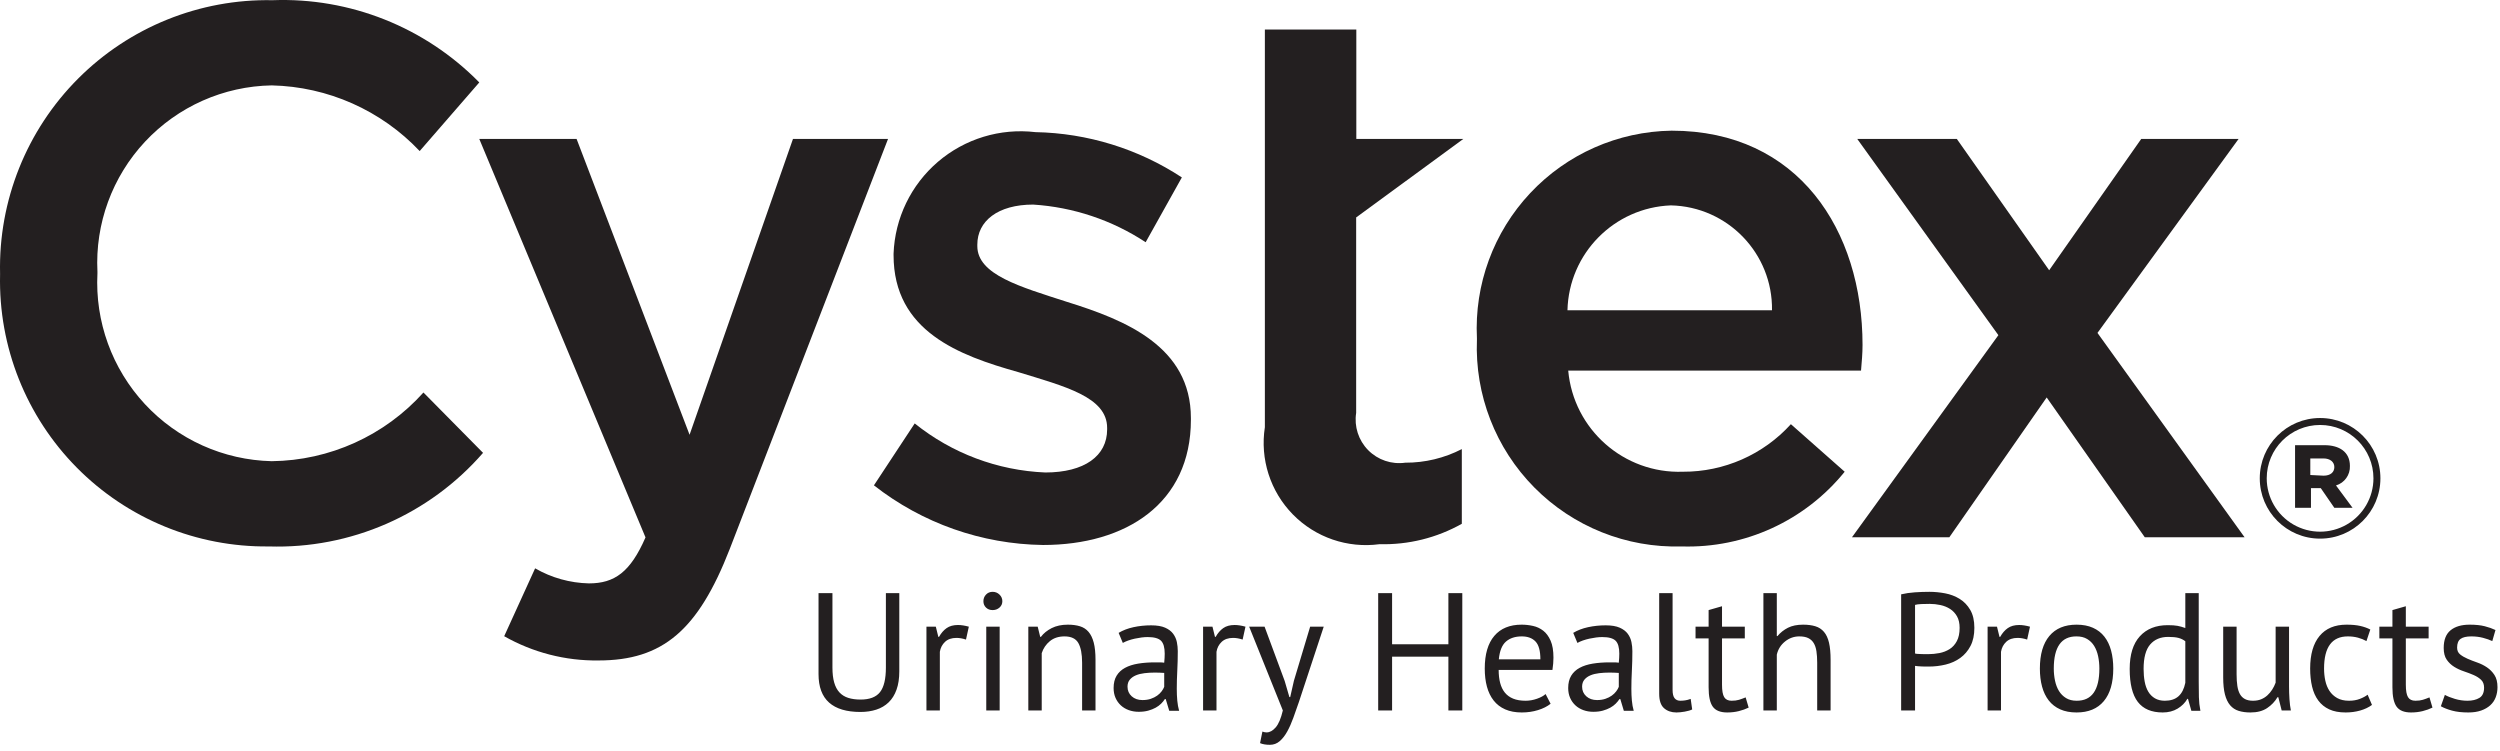 <?xml version="1.0" encoding="UTF-8"?>
<svg width="373px" height="112px" viewBox="0 0 373 112" version="1.1" xmlns="http://www.w3.org/2000/svg" xmlns:xlink="http://www.w3.org/1999/xlink">
    <title>logo-cystex</title>
    <g id="Page-1" stroke="none" stroke-width="1" fill="none" fill-rule="evenodd">
        <g id="logo-cystex" fill="#231F20" fill-rule="nonzero">
            <g id="Group">
                <g>
                    <path d="M0.01,41.003 L0.01,40.779 C-0.23,29.919 3.971,19.431 11.643,11.74 C19.315,4.048 29.793,-0.181 40.656,0.029 C52.209,-0.404 63.41,4.05 71.509,12.299 L62.616,22.538 C56.862,16.456 48.914,12.928 40.543,12.74 C33.367,12.862 26.547,15.89 21.645,21.131 C16.743,26.373 14.178,33.379 14.538,40.546 L14.538,40.779 C14.163,47.971 16.716,55.009 21.614,60.29 C26.513,65.57 33.341,68.643 40.543,68.809 C49.19,68.711 57.4,64.994 63.178,58.562 L72.071,67.566 C64.054,76.79 52.311,81.918 40.094,81.529 C29.347,81.651 19.012,77.406 11.455,69.766 C3.898,62.126 -0.232,51.746 0.01,41.003 Z" id="Path"></path>
                    <path d="M75.225,94.922 L79.84,84.795 C82.284,86.207 85.045,86.979 87.867,87.042 C91.695,87.042 94.055,85.356 96.31,80.181 L71.509,20.733 L86.029,20.733 L102.884,64.869 L118.311,20.733 L132.493,20.733 L108.888,81.882 C104.16,94.039 98.871,98.541 89.295,98.541 C84.367,98.607 79.51,97.358 75.225,94.922 L75.225,94.922 Z" id="Path"></path>
                    <path d="M130.39,72.413 L136.474,63.176 C142.019,67.633 148.846,70.198 155.954,70.495 C161.806,70.495 165.185,68.023 165.185,64.075 L165.185,63.842 C165.185,59.228 158.884,57.655 151.901,55.512 C143.12,53.041 133.32,49.438 133.32,38.066 L133.32,37.842 C133.517,32.554 135.915,27.589 139.934,24.146 C143.954,20.703 149.229,19.096 154.486,19.714 C162.26,19.862 169.834,22.204 176.333,26.471 L170.932,36.14 C165.921,32.841 160.136,30.905 154.149,30.523 C148.859,30.523 145.817,32.995 145.817,36.494 L145.817,36.718 C145.817,40.995 152.238,42.793 159.221,45.048 C167.89,47.744 177.682,51.684 177.682,62.382 L177.682,62.622 C177.682,75.117 168.002,81.312 155.617,81.312 C146.46,81.188 137.597,78.062 130.39,72.413 Z" id="Path"></path>
                    <path d="M188.718,63.738 L188.718,4.41 L202.363,4.41 L202.363,20.733 L218.327,20.733 L202.339,32.441 L202.339,61.603 C202.021,63.634 202.685,65.696 204.128,67.161 C205.571,68.626 207.623,69.32 209.659,69.034 C212.596,69.047 215.493,68.351 218.103,67.004 L218.103,78.15 C214.361,80.253 210.121,81.304 205.83,81.192 C201.06,81.836 196.266,80.192 192.896,76.755 C189.527,73.318 187.978,68.493 188.718,63.738 L188.718,63.738 Z" id="Path"></path>
                    <path d="M220.358,50.681 L220.358,50.457 C219.961,42.462 222.83,34.649 228.308,28.811 C233.785,22.973 241.4,19.611 249.405,19.497 C268.324,19.497 277.891,34.359 277.891,51.468 C277.891,52.712 277.779,53.947 277.666,55.296 L233.979,55.296 C234.77,64.07 242.285,70.695 251.091,70.382 C257.224,70.41 263.08,67.831 267.2,63.288 L275.226,70.382 C269.307,77.698 260.305,81.822 250.898,81.529 C242.672,81.769 234.716,78.585 228.926,72.737 C223.137,66.89 220.034,58.903 220.358,50.681 L220.358,50.681 Z M264.383,46.292 C264.504,37.818 257.767,30.832 249.293,30.643 C240.826,30.971 234.072,37.823 233.866,46.292 L264.383,46.292 Z" id="Shape"></path>
                    <polygon id="Path" points="298.158 50.007 277.104 20.733 291.961 20.733 305.735 40.321 319.468 20.733 333.995 20.733 312.942 49.67 334.894 80.164 320.005 80.164 305.365 59.3 290.838 80.164 276.31 80.164"></polygon>
                </g>
                <path d="M337.157,71.366 L337.157,71.366 C337.157,66.397 341.186,62.368 346.157,62.368 C351.127,62.368 355.157,66.397 355.157,71.366 L355.157,71.366 C355.157,76.336 351.127,80.364 346.157,80.364 C341.186,80.364 337.157,76.336 337.157,71.366 Z M354.118,71.366 L354.118,71.366 C354.118,66.97 350.554,63.406 346.157,63.406 C341.76,63.406 338.195,66.97 338.195,71.366 L338.195,71.366 C338.195,74.21 339.713,76.838 342.176,78.26 C344.639,79.682 347.674,79.682 350.138,78.26 C352.601,76.838 354.118,74.21 354.118,71.366 L354.118,71.366 Z M342.423,66.422 L346.824,66.422 C349,66.422 350.607,67.411 350.607,69.512 C350.664,70.845 349.808,72.046 348.53,72.429 L351.003,75.766 L348.283,75.766 L346.256,72.825 L344.797,72.825 L344.797,75.766 L342.423,75.766 L342.423,66.422 Z M346.676,70.971 C347.714,70.971 348.283,70.452 348.283,69.685 C348.283,68.919 347.64,68.4 346.676,68.4 L344.698,68.4 L344.698,70.872 L346.676,70.971 Z" id="Shape"></path>
                <path d="M128.375,106.225 C129.242,106.225 130.033,106.108 130.75,105.875 C131.467,105.642 132.079,105.279 132.588,104.787 C133.096,104.296 133.488,103.667 133.762,102.9 C134.037,102.133 134.175,101.225 134.175,100.175 L134.175,100.175 L134.175,88.5 L132.175,88.5 L132.175,99.6 C132.175,101.3 131.883,102.521 131.3,103.263 C130.717,104.004 129.75,104.375 128.4,104.375 C127.7,104.375 127.088,104.292 126.562,104.125 C126.037,103.958 125.6,103.688 125.25,103.312 C124.9,102.938 124.638,102.446 124.463,101.838 C124.287,101.229 124.2,100.483 124.2,99.6 L124.2,99.6 L124.2,88.5 L122.125,88.5 L122.125,100.575 C122.125,102.475 122.65,103.892 123.7,104.825 C124.75,105.758 126.308,106.225 128.375,106.225 Z M140.225,106 L140.225,97.25 C140.325,96.65 140.583,96.154 141,95.763 C141.417,95.371 141.983,95.175 142.7,95.175 C143.15,95.175 143.625,95.258 144.125,95.425 L144.125,95.425 L144.55,93.5 C143.95,93.333 143.408,93.25 142.925,93.25 C142.242,93.25 141.679,93.404 141.238,93.713 C140.796,94.021 140.417,94.458 140.1,95.025 L140.1,95.025 L140,95.025 L139.625,93.5 L138.225,93.5 L138.225,106 L140.225,106 Z M148.1,91.025 C148.5,91.025 148.842,90.9 149.125,90.65 C149.408,90.4 149.55,90.083 149.55,89.7 C149.55,89.317 149.408,88.987 149.125,88.713 C148.842,88.438 148.5,88.3 148.1,88.3 C147.7,88.3 147.371,88.438 147.113,88.713 C146.854,88.987 146.725,89.317 146.725,89.7 C146.725,90.083 146.854,90.4 147.113,90.65 C147.371,90.9 147.7,91.025 148.1,91.025 Z M149.15,106 L149.15,93.5 L147.15,93.5 L147.15,106 L149.15,106 Z M155.425,106 L155.425,97.45 C155.658,96.733 156.062,96.138 156.637,95.662 C157.213,95.188 157.942,94.95 158.825,94.95 C159.825,94.95 160.512,95.279 160.887,95.938 C161.262,96.596 161.45,97.575 161.45,98.875 L161.45,98.875 L161.45,106 L163.45,106 L163.45,98.45 C163.45,97.417 163.363,96.562 163.188,95.888 C163.012,95.213 162.754,94.675 162.412,94.275 C162.071,93.875 161.642,93.596 161.125,93.438 C160.608,93.279 160.008,93.2 159.325,93.2 C158.392,93.2 157.588,93.371 156.912,93.713 C156.238,94.054 155.7,94.492 155.3,95.025 L155.3,95.025 L155.2,95.025 L154.825,93.5 L153.425,93.5 L153.425,106 L155.425,106 Z M169.9,106.2 C170.433,106.2 170.908,106.142 171.325,106.025 C171.742,105.908 172.108,105.763 172.425,105.588 C172.742,105.412 173.012,105.213 173.238,104.987 C173.463,104.763 173.65,104.533 173.8,104.3 L173.8,104.3 L173.925,104.3 L174.45,106.05 L175.925,106.05 C175.792,105.583 175.7,105.075 175.65,104.525 C175.6,103.975 175.575,103.392 175.575,102.775 C175.575,101.925 175.6,101.025 175.65,100.075 C175.7,99.125 175.725,98.15 175.725,97.15 C175.725,96.7 175.679,96.25 175.588,95.8 C175.496,95.35 175.312,94.938 175.037,94.562 C174.762,94.188 174.363,93.883 173.838,93.65 C173.312,93.417 172.617,93.3 171.75,93.3 C170.833,93.3 169.954,93.392 169.113,93.575 C168.271,93.758 167.533,94.042 166.9,94.425 L166.9,94.425 L167.525,95.925 C167.758,95.792 168.029,95.671 168.338,95.562 C168.646,95.454 168.971,95.362 169.312,95.287 C169.654,95.213 169.988,95.154 170.312,95.112 C170.637,95.071 170.942,95.05 171.225,95.05 C172.192,95.05 172.858,95.233 173.225,95.6 C173.592,95.967 173.775,96.608 173.775,97.525 C173.775,97.925 173.75,98.375 173.7,98.875 C173.467,98.842 173.238,98.825 173.012,98.825 L173.012,98.825 L172.325,98.825 C171.408,98.825 170.571,98.888 169.812,99.013 C169.054,99.138 168.404,99.346 167.863,99.638 C167.321,99.929 166.9,100.321 166.6,100.812 C166.3,101.304 166.15,101.917 166.15,102.65 C166.15,103.2 166.246,103.692 166.438,104.125 C166.629,104.558 166.892,104.929 167.225,105.237 C167.558,105.546 167.954,105.783 168.412,105.95 C168.871,106.117 169.367,106.2 169.9,106.2 Z M170.45,104.45 C169.8,104.45 169.267,104.263 168.85,103.888 C168.433,103.513 168.225,103.033 168.225,102.45 C168.225,102.033 168.338,101.688 168.562,101.412 C168.787,101.138 169.088,100.921 169.463,100.763 C169.838,100.604 170.271,100.496 170.762,100.438 C171.254,100.379 171.758,100.35 172.275,100.35 C172.508,100.35 172.746,100.354 172.988,100.362 C173.229,100.371 173.467,100.383 173.7,100.4 L173.7,100.4 L173.7,102.475 C173.617,102.692 173.488,102.917 173.312,103.15 C173.137,103.383 172.917,103.596 172.65,103.787 C172.383,103.979 172.067,104.138 171.7,104.263 C171.333,104.388 170.917,104.45 170.45,104.45 Z M181.5,106 L181.5,97.25 C181.6,96.65 181.858,96.154 182.275,95.763 C182.692,95.371 183.258,95.175 183.975,95.175 C184.425,95.175 184.9,95.258 185.4,95.425 L185.4,95.425 L185.825,93.5 C185.225,93.333 184.683,93.25 184.2,93.25 C183.517,93.25 182.954,93.404 182.512,93.713 C182.071,94.021 181.692,94.458 181.375,95.025 L181.375,95.025 L181.275,95.025 L180.9,93.5 L179.5,93.5 L179.5,106 L181.5,106 Z M189.475,111.125 C190.025,111.125 190.508,110.946 190.925,110.588 C191.342,110.229 191.717,109.75 192.05,109.15 C192.383,108.55 192.688,107.867 192.963,107.1 C193.238,106.333 193.517,105.542 193.8,104.725 L193.8,104.725 L197.5,93.5 L195.475,93.5 L193.05,101.575 L192.5,104 L192.375,104 L191.675,101.6 L188.675,93.5 L186.375,93.5 L191.4,106 C191.117,107.2 190.758,108.046 190.325,108.537 C189.892,109.029 189.442,109.275 188.975,109.275 C188.775,109.275 188.567,109.233 188.35,109.15 L188.35,109.15 L188,110.875 C188.383,111.042 188.875,111.125 189.475,111.125 Z M207.7,106 L207.7,97.975 L216.1,97.975 L216.1,106 L218.175,106 L218.175,88.5 L216.1,88.5 L216.1,96.125 L207.7,96.125 L207.7,88.5 L205.625,88.5 L205.625,106 L207.7,106 Z M227.05,106.3 C227.9,106.3 228.704,106.183 229.463,105.95 C230.221,105.717 230.85,105.4 231.35,105 L231.35,105 L230.6,103.55 C230.317,103.817 229.892,104.05 229.325,104.25 C228.758,104.45 228.192,104.55 227.625,104.55 C226.892,104.55 226.271,104.446 225.762,104.237 C225.254,104.029 224.842,103.729 224.525,103.338 C224.208,102.946 223.975,102.467 223.825,101.9 C223.675,101.333 223.6,100.683 223.6,99.95 L223.6,99.95 L231.625,99.95 C231.725,99.283 231.775,98.675 231.775,98.125 C231.775,97.075 231.633,96.229 231.35,95.588 C231.067,94.946 230.7,94.45 230.25,94.1 C229.8,93.75 229.292,93.513 228.725,93.388 C228.158,93.263 227.592,93.2 227.025,93.2 C225.258,93.2 223.9,93.758 222.95,94.875 C222,95.992 221.525,97.617 221.525,99.75 C221.525,100.75 221.633,101.65 221.85,102.45 C222.067,103.25 222.4,103.938 222.85,104.513 C223.3,105.088 223.875,105.529 224.575,105.838 C225.275,106.146 226.1,106.3 227.05,106.3 Z M229.825,98.375 L223.625,98.375 C223.742,97.125 224.096,96.242 224.688,95.725 C225.279,95.208 226.067,94.95 227.05,94.95 C227.933,94.95 228.617,95.204 229.1,95.713 C229.583,96.221 229.825,97.108 229.825,98.375 L229.825,98.375 Z M237.725,106.2 C238.258,106.2 238.733,106.142 239.15,106.025 C239.567,105.908 239.933,105.763 240.25,105.588 C240.567,105.412 240.838,105.213 241.062,104.987 C241.287,104.763 241.475,104.533 241.625,104.3 L241.625,104.3 L241.75,104.3 L242.275,106.05 L243.75,106.05 C243.617,105.583 243.525,105.075 243.475,104.525 C243.425,103.975 243.4,103.392 243.4,102.775 C243.4,101.925 243.425,101.025 243.475,100.075 C243.525,99.125 243.55,98.15 243.55,97.15 C243.55,96.7 243.504,96.25 243.412,95.8 C243.321,95.35 243.137,94.938 242.863,94.562 C242.588,94.188 242.188,93.883 241.662,93.65 C241.137,93.417 240.442,93.3 239.575,93.3 C238.658,93.3 237.779,93.392 236.938,93.575 C236.096,93.758 235.358,94.042 234.725,94.425 L234.725,94.425 L235.35,95.925 C235.583,95.792 235.854,95.671 236.162,95.562 C236.471,95.454 236.796,95.362 237.137,95.287 C237.479,95.213 237.812,95.154 238.137,95.112 C238.463,95.071 238.767,95.05 239.05,95.05 C240.017,95.05 240.683,95.233 241.05,95.6 C241.417,95.967 241.6,96.608 241.6,97.525 C241.6,97.925 241.575,98.375 241.525,98.875 C241.292,98.842 241.062,98.825 240.838,98.825 L240.838,98.825 L240.15,98.825 C239.233,98.825 238.396,98.888 237.637,99.013 C236.879,99.138 236.229,99.346 235.688,99.638 C235.146,99.929 234.725,100.321 234.425,100.812 C234.125,101.304 233.975,101.917 233.975,102.65 C233.975,103.2 234.071,103.692 234.262,104.125 C234.454,104.558 234.717,104.929 235.05,105.237 C235.383,105.546 235.779,105.783 236.238,105.95 C236.696,106.117 237.192,106.2 237.725,106.2 Z M238.275,104.45 C237.625,104.45 237.092,104.263 236.675,103.888 C236.258,103.513 236.05,103.033 236.05,102.45 C236.05,102.033 236.162,101.688 236.387,101.412 C236.613,101.138 236.912,100.921 237.287,100.763 C237.662,100.604 238.096,100.496 238.588,100.438 C239.079,100.379 239.583,100.35 240.1,100.35 C240.333,100.35 240.571,100.354 240.812,100.362 C241.054,100.371 241.292,100.383 241.525,100.4 L241.525,100.4 L241.525,102.475 C241.442,102.692 241.312,102.917 241.137,103.15 C240.963,103.383 240.742,103.596 240.475,103.787 C240.208,103.979 239.892,104.138 239.525,104.263 C239.158,104.388 238.742,104.45 238.275,104.45 Z M250.125,106.3 C250.475,106.3 250.887,106.258 251.363,106.175 C251.838,106.092 252.208,105.983 252.475,105.85 L252.475,105.85 L252.25,104.275 C251.933,104.392 251.65,104.467 251.4,104.5 C251.15,104.533 250.917,104.55 250.7,104.55 C250.333,104.55 250.05,104.425 249.85,104.175 C249.65,103.925 249.55,103.508 249.55,102.925 L249.55,102.925 L249.55,88.5 L247.55,88.5 L247.55,103.5 C247.55,104.517 247.792,105.237 248.275,105.662 C248.758,106.088 249.375,106.3 250.125,106.3 Z M257.7,106.3 C258.317,106.3 258.892,106.233 259.425,106.1 C259.958,105.967 260.45,105.792 260.9,105.575 L260.9,105.575 L260.45,104.05 C260.083,104.2 259.75,104.321 259.45,104.412 C259.15,104.504 258.783,104.55 258.35,104.55 C257.833,104.55 257.467,104.371 257.25,104.013 C257.033,103.654 256.925,103.042 256.925,102.175 L256.925,102.175 L256.925,95.25 L260.325,95.25 L260.325,93.5 L256.925,93.5 L256.925,90.45 L254.925,91.025 L254.925,93.5 L252.975,93.5 L252.975,95.25 L254.925,95.25 L254.925,102.55 C254.925,103.9 255.133,104.862 255.55,105.438 C255.967,106.013 256.683,106.3 257.7,106.3 Z M265.1,106 L265.1,97.675 C265.283,96.875 265.692,96.221 266.325,95.713 C266.958,95.204 267.667,94.95 268.45,94.95 C269,94.95 269.446,95.033 269.788,95.2 C270.129,95.367 270.4,95.612 270.6,95.938 C270.8,96.263 270.938,96.671 271.012,97.162 C271.087,97.654 271.125,98.225 271.125,98.875 L271.125,98.875 L271.125,106 L273.125,106 L273.125,98.45 C273.125,97.417 273.046,96.562 272.887,95.888 C272.729,95.213 272.479,94.675 272.137,94.275 C271.796,93.875 271.367,93.596 270.85,93.438 C270.333,93.279 269.725,93.2 269.025,93.2 C268.125,93.2 267.371,93.354 266.762,93.662 C266.154,93.971 265.633,94.383 265.2,94.9 L265.2,94.9 L265.1,94.9 L265.1,88.5 L263.1,88.5 L263.1,106 L265.1,106 Z M285.725,106 L285.725,99.35 C285.808,99.367 285.95,99.383 286.15,99.4 C286.35,99.417 286.554,99.429 286.762,99.438 C286.971,99.446 287.171,99.45 287.363,99.45 L287.363,99.45 L287.775,99.45 C288.642,99.45 289.483,99.35 290.3,99.15 C291.117,98.95 291.842,98.621 292.475,98.162 C293.108,97.704 293.617,97.108 294,96.375 C294.383,95.642 294.575,94.742 294.575,93.675 C294.575,92.592 294.371,91.7 293.962,91 C293.554,90.3 293.025,89.75 292.375,89.35 C291.725,88.95 291.004,88.675 290.212,88.525 C289.421,88.375 288.642,88.3 287.875,88.3 C287.158,88.3 286.433,88.325 285.7,88.375 C284.967,88.425 284.283,88.525 283.65,88.675 L283.65,88.675 L283.65,106 L285.725,106 Z M287.675,97.6 L287.275,97.6 C287.092,97.6 286.9,97.596 286.7,97.588 C286.5,97.579 286.308,97.571 286.125,97.562 C285.942,97.554 285.808,97.533 285.725,97.5 L285.725,97.5 L285.725,90.25 C285.958,90.183 286.275,90.142 286.675,90.125 C287.075,90.108 287.492,90.1 287.925,90.1 C288.458,90.1 288.992,90.158 289.525,90.275 C290.058,90.392 290.538,90.588 290.962,90.862 C291.387,91.138 291.729,91.504 291.988,91.963 C292.246,92.421 292.375,92.992 292.375,93.675 C292.375,94.475 292.238,95.133 291.962,95.65 C291.688,96.167 291.325,96.567 290.875,96.85 C290.425,97.133 289.921,97.329 289.363,97.438 C288.804,97.546 288.242,97.6 287.675,97.6 L287.675,97.6 Z M298.55,106 L298.55,97.25 C298.65,96.65 298.908,96.154 299.325,95.763 C299.742,95.371 300.308,95.175 301.025,95.175 C301.475,95.175 301.95,95.258 302.45,95.425 L302.45,95.425 L302.875,93.5 C302.275,93.333 301.733,93.25 301.25,93.25 C300.567,93.25 300.004,93.404 299.562,93.713 C299.121,94.021 298.742,94.458 298.425,95.025 L298.425,95.025 L298.325,95.025 L297.95,93.5 L296.55,93.5 L296.55,106 L298.55,106 Z M309.825,106.3 C311.592,106.3 312.946,105.737 313.887,104.612 C314.829,103.487 315.3,101.867 315.3,99.75 C315.3,98.767 315.192,97.871 314.975,97.062 C314.758,96.254 314.425,95.562 313.975,94.987 C313.525,94.412 312.954,93.971 312.262,93.662 C311.571,93.354 310.758,93.2 309.825,93.2 C308.058,93.2 306.704,93.763 305.762,94.888 C304.821,96.013 304.35,97.633 304.35,99.75 C304.35,100.733 304.458,101.629 304.675,102.438 C304.892,103.246 305.225,103.938 305.675,104.513 C306.125,105.088 306.696,105.529 307.387,105.838 C308.079,106.146 308.892,106.3 309.825,106.3 Z M309.825,104.55 C309.208,104.55 308.683,104.417 308.25,104.15 C307.817,103.883 307.467,103.533 307.2,103.1 C306.933,102.667 306.738,102.158 306.613,101.575 C306.488,100.992 306.425,100.383 306.425,99.75 C306.425,96.533 307.558,94.933 309.825,94.95 C310.442,94.95 310.967,95.079 311.4,95.338 C311.833,95.596 312.183,95.942 312.45,96.375 C312.717,96.808 312.913,97.317 313.038,97.9 C313.163,98.483 313.225,99.1 313.225,99.75 C313.225,102.967 312.092,104.567 309.825,104.55 Z M322.675,106.3 C323.525,106.3 324.267,106.108 324.9,105.725 C325.533,105.342 326.017,104.858 326.35,104.275 L326.35,104.275 L326.45,104.275 L326.95,106.05 L328.3,106.05 C328.167,105.383 328.092,104.704 328.075,104.013 C328.058,103.321 328.05,102.55 328.05,101.7 L328.05,101.7 L328.05,88.5 L326.05,88.5 L326.05,93.7 C325.633,93.55 325.246,93.442 324.887,93.375 C324.529,93.308 324.042,93.275 323.425,93.275 C321.658,93.275 320.271,93.829 319.262,94.938 C318.254,96.046 317.75,97.667 317.75,99.8 C317.75,102.033 318.154,103.675 318.962,104.725 C319.771,105.775 321.008,106.3 322.675,106.3 Z M323,104.55 C322.417,104.55 321.921,104.429 321.512,104.188 C321.104,103.946 320.775,103.617 320.525,103.2 C320.275,102.783 320.096,102.283 319.988,101.7 C319.879,101.117 319.825,100.483 319.825,99.8 C319.825,98.133 320.15,96.921 320.8,96.162 C321.45,95.404 322.35,95.025 323.5,95.025 C324.133,95.025 324.642,95.075 325.025,95.175 C325.408,95.275 325.75,95.442 326.05,95.675 L326.05,95.675 L326.05,101.875 C325.867,102.775 325.525,103.446 325.025,103.888 C324.525,104.329 323.85,104.55 323,104.55 Z M335.775,106.3 C336.775,106.3 337.6,106.083 338.25,105.65 C338.9,105.217 339.417,104.675 339.8,104.025 L339.8,104.025 L339.925,104.025 L340.425,106 L341.8,106 C341.7,105.517 341.629,104.954 341.587,104.312 C341.546,103.671 341.525,103.05 341.525,102.45 L341.525,102.45 L341.525,93.5 L339.525,93.5 L339.525,101.85 C339.392,102.217 339.221,102.562 339.012,102.888 C338.804,103.213 338.562,103.5 338.288,103.75 C338.012,104 337.7,104.196 337.35,104.338 C337,104.479 336.6,104.55 336.15,104.55 C335.667,104.55 335.267,104.467 334.95,104.3 C334.633,104.133 334.383,103.888 334.2,103.562 C334.017,103.237 333.887,102.829 333.812,102.338 C333.738,101.846 333.7,101.275 333.7,100.625 L333.7,100.625 L333.7,93.5 L331.7,93.5 L331.7,101.05 C331.7,102.083 331.788,102.938 331.962,103.612 C332.137,104.287 332.396,104.825 332.738,105.225 C333.079,105.625 333.504,105.904 334.012,106.062 C334.521,106.221 335.108,106.3 335.775,106.3 Z M349.975,106.3 C350.725,106.3 351.442,106.204 352.125,106.013 C352.808,105.821 353.4,105.542 353.9,105.175 L353.9,105.175 L353.25,103.65 C352.95,103.883 352.562,104.092 352.087,104.275 C351.613,104.458 351.075,104.55 350.475,104.55 C349.775,104.55 349.188,104.417 348.712,104.15 C348.238,103.883 347.854,103.529 347.562,103.088 C347.271,102.646 347.062,102.138 346.938,101.562 C346.812,100.987 346.75,100.383 346.75,99.75 C346.75,96.55 347.933,94.95 350.3,94.95 C350.833,94.95 351.333,95.013 351.8,95.138 C352.267,95.263 352.692,95.433 353.075,95.65 L353.075,95.65 L353.65,93.925 C353.2,93.692 352.696,93.513 352.137,93.388 C351.579,93.263 350.9,93.2 350.1,93.2 C348.35,93.2 347.008,93.763 346.075,94.888 C345.142,96.013 344.675,97.633 344.675,99.75 C344.675,100.733 344.771,101.629 344.962,102.438 C345.154,103.246 345.462,103.938 345.887,104.513 C346.312,105.088 346.858,105.529 347.525,105.838 C348.192,106.146 349.008,106.3 349.975,106.3 Z M359.725,106.3 C360.342,106.3 360.917,106.233 361.45,106.1 C361.983,105.967 362.475,105.792 362.925,105.575 L362.925,105.575 L362.475,104.05 C362.108,104.2 361.775,104.321 361.475,104.412 C361.175,104.504 360.808,104.55 360.375,104.55 C359.858,104.55 359.492,104.371 359.275,104.013 C359.058,103.654 358.95,103.042 358.95,102.175 L358.95,102.175 L358.95,95.25 L362.35,95.25 L362.35,93.5 L358.95,93.5 L358.95,90.45 L356.95,91.025 L356.95,93.5 L355,93.5 L355,95.25 L356.95,95.25 L356.95,102.55 C356.95,103.9 357.158,104.862 357.575,105.438 C357.992,106.013 358.708,106.3 359.725,106.3 Z M368.275,106.3 C369.008,106.3 369.646,106.204 370.188,106.013 C370.729,105.821 371.183,105.558 371.55,105.225 C371.917,104.892 372.188,104.492 372.363,104.025 C372.538,103.558 372.625,103.058 372.625,102.525 C372.625,101.775 372.475,101.171 372.175,100.713 C371.875,100.254 371.504,99.875 371.062,99.575 C370.621,99.275 370.137,99.033 369.613,98.85 C369.087,98.667 368.604,98.479 368.163,98.287 C367.721,98.096 367.35,97.879 367.05,97.638 C366.75,97.396 366.6,97.058 366.6,96.625 C366.6,96.008 366.771,95.575 367.113,95.325 C367.454,95.075 367.992,94.95 368.725,94.95 C369.342,94.95 369.921,95.021 370.462,95.162 C371.004,95.304 371.467,95.467 371.85,95.65 L371.85,95.65 L372.325,94 C371.875,93.783 371.346,93.596 370.738,93.438 C370.129,93.279 369.375,93.2 368.475,93.2 C367.258,93.2 366.308,93.479 365.625,94.037 C364.942,94.596 364.6,95.475 364.6,96.675 C364.6,97.408 364.75,97.992 365.05,98.425 C365.35,98.858 365.721,99.213 366.163,99.487 C366.604,99.763 367.087,99.987 367.613,100.162 C368.137,100.338 368.621,100.521 369.062,100.713 C369.504,100.904 369.875,101.142 370.175,101.425 C370.475,101.708 370.625,102.1 370.625,102.6 C370.625,103.333 370.392,103.842 369.925,104.125 C369.458,104.408 368.867,104.55 368.15,104.55 C367.517,104.55 366.892,104.458 366.275,104.275 C365.658,104.092 365.158,103.892 364.775,103.675 L364.775,103.675 L364.175,105.375 C364.625,105.625 365.183,105.842 365.85,106.025 C366.517,106.208 367.325,106.3 368.275,106.3 Z" id="UrinaryHealthProducts"></path>
            </g>
        </g>
    </g>
</svg>